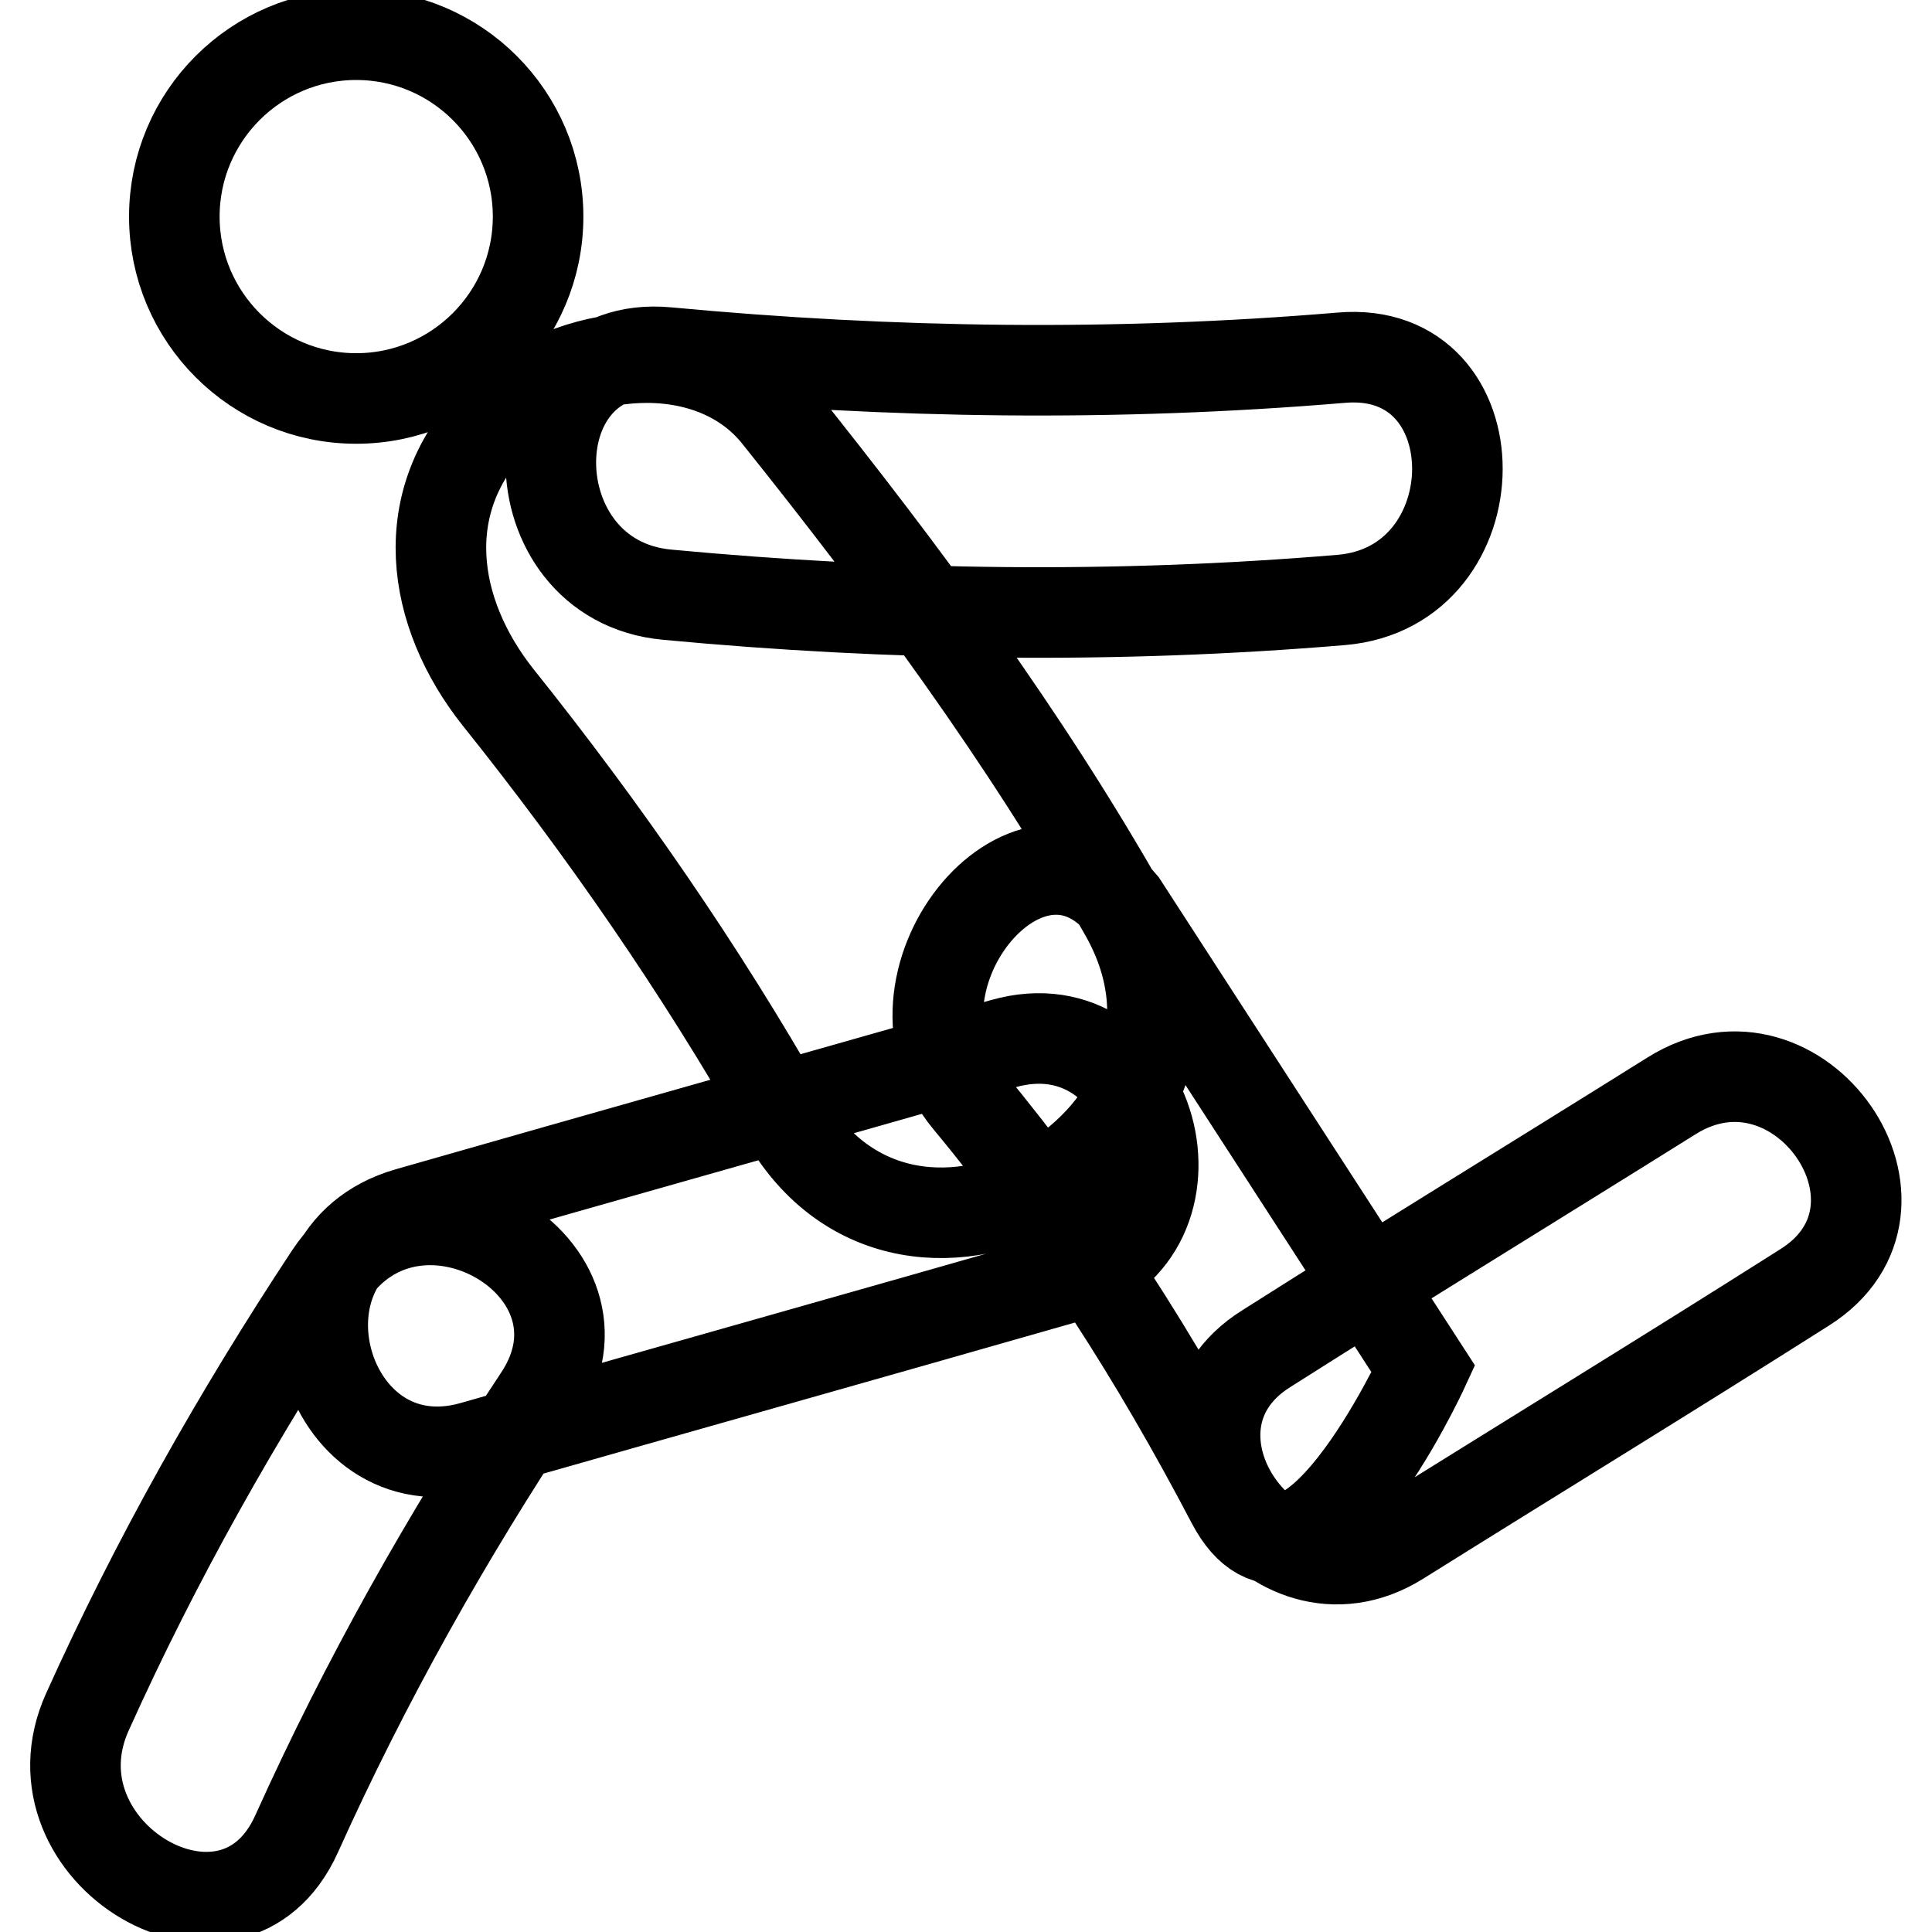 <?xml version="1.0" encoding="utf-8"?>
<!-- Svg Vector Icons : http://www.onlinewebfonts.com/icon -->
<!DOCTYPE svg PUBLIC "-//W3C//DTD SVG 1.1//EN" "http://www.w3.org/Graphics/SVG/1.1/DTD/svg11.dtd">
<svg version="1.1" xmlns="http://www.w3.org/2000/svg" xmlns:xlink="http://www.w3.org/1999/xlink" x="0px" y="0px" viewBox="0 0 256 256" enable-background="new 0 0 256 256" xml:space="preserve">
<g> <path stroke-width="12" fill-opacity="0" stroke="#000000"  d="M66,92.4c14,17.5,26.8,36,37.9,55.5c16.7,29.5,61.8,2.7,45.2-26.8c-13.3-23.5-29.3-45.1-46.1-66.1 c-9-11.2-27.9-9.1-37.1,0.2C54.8,66.3,57.1,81.2,66,92.4L66,92.4z M128.3,145.8c13.7,16.5,25,34.3,34.9,53.2 c9.2,17.6,25.4-17.6,25.4-17.6l-39.9-61.6C136.1,104.7,115.5,130.4,128.3,145.8L128.3,145.8z M185.4,204.1 c17.9-11.2,35.9-22.2,53.7-33.5c16.9-10.6-0.7-36-17.6-25.4c-17.9,11.2-35.9,22.2-53.7,33.5C151,189.2,168.6,214.6,185.4,204.1 L185.4,204.1z M132.9,138.3c-26.3,7.5-52.6,14.9-78.8,22.4c-19.9,5.7-11.4,36.6,8.5,31c26.3-7.5,52.6-14.9,78.8-22.4 C161.4,163.6,152.9,132.6,132.9,138.3L132.9,138.3z M43.7,169c-12.2,18.5-23,37.6-32.1,57.8c-8.5,18.7,19.2,35.1,27.7,16.2 c9.1-20.2,19.9-39.4,32.1-57.8C82.9,167.9,55.1,151.8,43.7,169L43.7,169z M88.4,78.8c29.8,2.8,59.5,3.2,89.3,0.7 c20.5-1.7,20.6-33.9,0-32.1c-29.8,2.5-59.5,2.1-89.3-0.7C67.8,44.8,67.9,76.9,88.4,78.8L88.4,78.8z M23.1,28.7 c0,13.3,10.8,24.1,24.1,24.1S71.3,42,71.3,28.7c0-13.3-10.8-24.1-24.1-24.1S23.1,15.4,23.1,28.7z"/></g>
</svg>